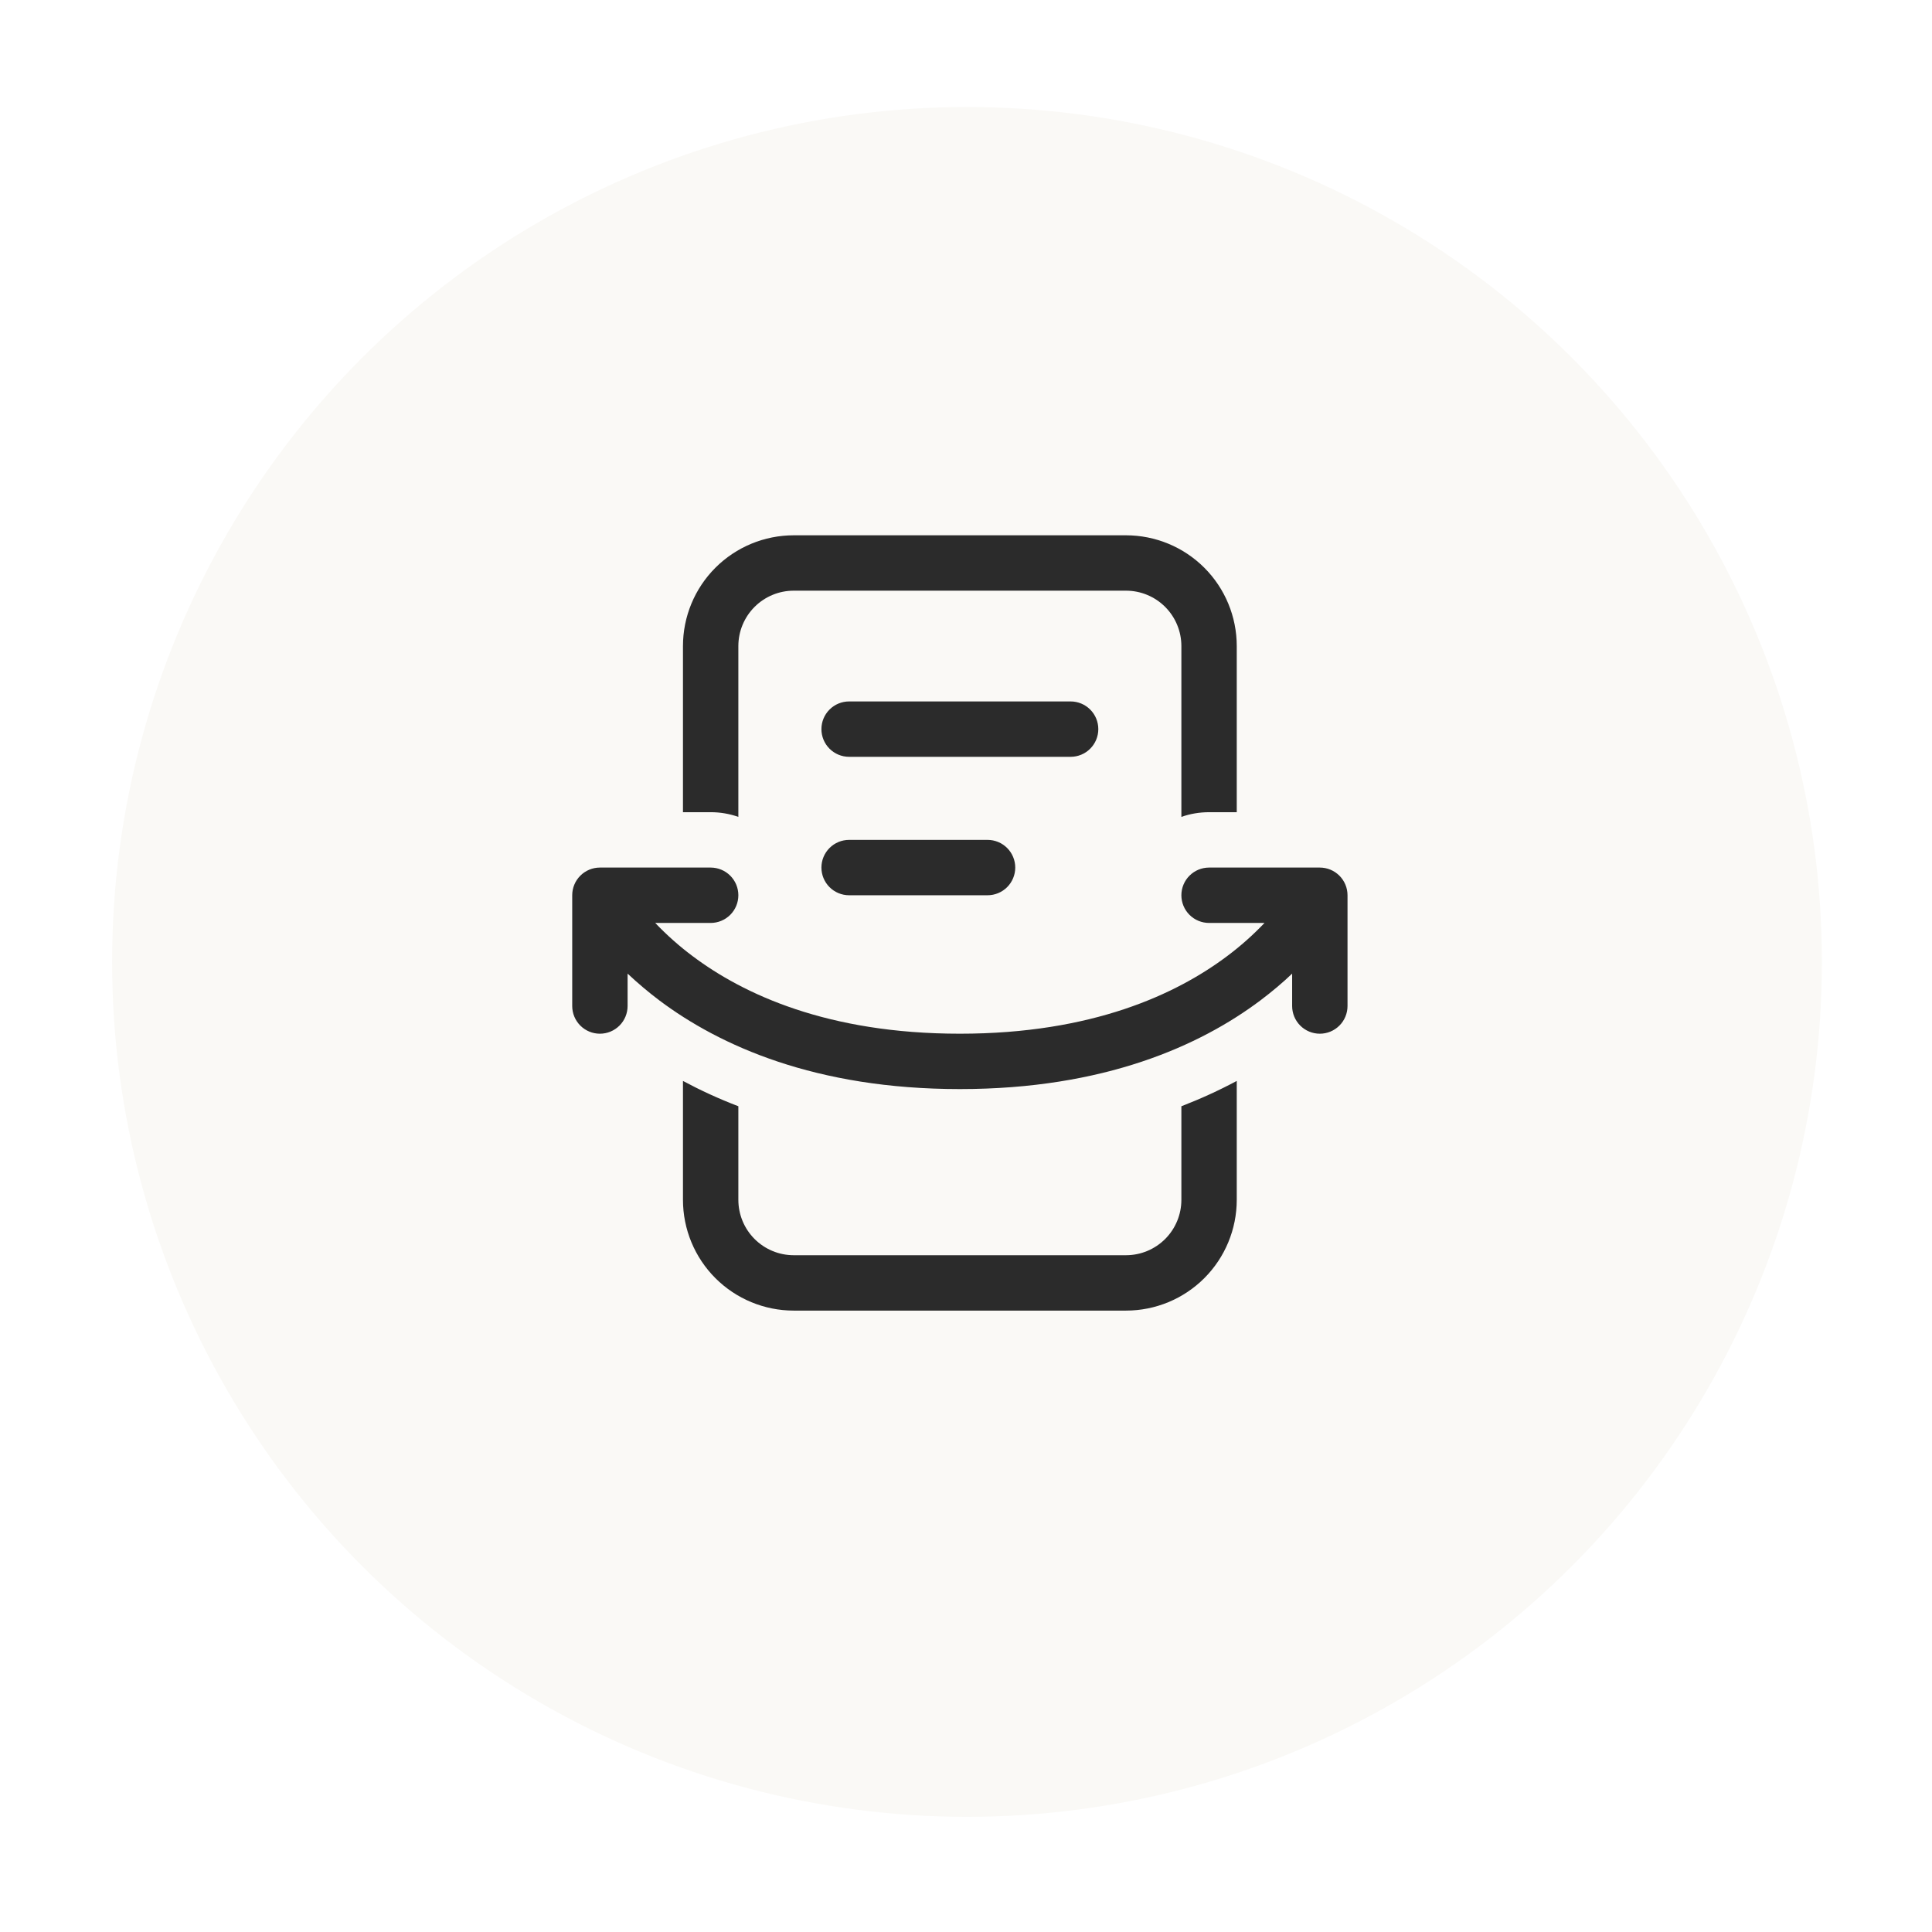 <svg width="157" height="157" viewBox="0 0 157 157" fill="none" xmlns="http://www.w3.org/2000/svg">
<g filter="url(#filter0_d_4_2)">
<circle cx="78.582" cy="72.501" r="69.472" fill="#FAF9F6"/>
</g>
<path d="M55.5 52.5C55.5 50.113 56.449 47.824 58.136 46.136C59.825 44.448 62.114 43.5 64.501 43.5H91.502C93.889 43.5 96.178 44.448 97.866 46.136C99.554 47.824 100.502 50.113 100.502 52.5V66.001H98.252C97.46 66.004 96.71 66.132 96.002 66.383V52.5C96.002 51.307 95.528 50.162 94.684 49.318C93.84 48.474 92.695 48 91.502 48H64.501C63.307 48 62.163 48.474 61.319 49.318C60.475 50.162 60.001 51.307 60.001 52.5V66.383C59.278 66.129 58.517 66 57.751 66.001H55.5V52.5ZM96.002 89.897C97.543 89.304 99.046 88.617 100.502 87.84V97.502C100.502 99.889 99.554 102.179 97.866 103.867C96.178 105.555 93.889 106.503 91.502 106.503H64.501C62.114 106.503 59.825 105.555 58.136 103.867C56.449 102.179 55.5 99.889 55.5 97.502V87.84C56.877 88.579 58.376 89.276 60.001 89.897V97.502C60.001 98.696 60.475 99.841 61.319 100.684C62.163 101.528 63.307 102.003 64.501 102.003H91.502C92.695 102.003 93.84 101.528 94.684 100.684C95.528 99.841 96.002 98.696 96.002 97.502V89.897ZM48.75 70.501C48.153 70.501 47.581 70.738 47.159 71.16C46.737 71.582 46.5 72.154 46.5 72.751V81.752C46.5 82.348 46.737 82.921 47.159 83.343C47.581 83.765 48.153 84.002 48.75 84.002C49.347 84.002 49.919 83.765 50.341 83.343C50.763 82.921 51 82.348 51 81.752V79.119C51.823 79.892 52.687 80.621 53.588 81.302C58.48 84.969 66.265 88.502 78.001 88.502C89.738 88.502 97.528 84.969 102.415 81.302C103.393 80.564 104.256 79.836 105.003 79.119V81.752C105.003 82.348 105.24 82.921 105.662 83.343C106.084 83.765 106.656 84.002 107.253 84.002C107.849 84.002 108.422 83.765 108.844 83.343C109.266 82.921 109.503 82.348 109.503 81.752V72.751C109.503 72.154 109.266 71.582 108.844 71.16C108.422 70.738 107.849 70.501 107.253 70.501H98.252C97.656 70.501 97.083 70.738 96.661 71.16C96.239 71.582 96.002 72.154 96.002 72.751C96.002 73.348 96.239 73.92 96.661 74.342C97.083 74.764 97.656 75.001 98.252 75.001H102.757C101.82 75.985 100.803 76.888 99.715 77.701C95.606 80.784 88.766 84.002 78.001 84.002C67.237 84.002 60.397 80.784 56.288 77.701C55.2 76.888 54.183 75.985 53.246 75.001H57.751C58.347 75.001 58.92 74.764 59.342 74.342C59.764 73.92 60.001 73.348 60.001 72.751C60.001 72.154 59.764 71.582 59.342 71.16C58.92 70.738 58.347 70.501 57.751 70.501H48.75ZM66.751 59.251C66.751 58.654 66.988 58.082 67.41 57.66C67.832 57.238 68.404 57.001 69.001 57.001H87.002C87.599 57.001 88.171 57.238 88.593 57.66C89.015 58.082 89.252 58.654 89.252 59.251C89.252 59.847 89.015 60.42 88.593 60.842C88.171 61.264 87.599 61.501 87.002 61.501H69.001C68.404 61.501 67.832 61.264 67.41 60.842C66.988 60.42 66.751 59.847 66.751 59.251ZM69.001 68.251C68.404 68.251 67.832 68.488 67.41 68.91C66.988 69.332 66.751 69.904 66.751 70.501C66.751 71.098 66.988 71.67 67.41 72.092C67.832 72.514 68.404 72.751 69.001 72.751H80.251C80.848 72.751 81.421 72.514 81.843 72.092C82.264 71.67 82.502 71.098 82.502 70.501C82.502 69.904 82.264 69.332 81.843 68.91C81.421 68.488 80.848 68.251 80.251 68.251H69.001Z" fill="#2B2B2B"/>
<defs>
<filter id="filter0_d_4_2" x="0.609" y="0.196" width="155.945" height="155.944" filterUnits="userSpaceOnUse" color-interpolation-filters="sRGB">
<feFlood flood-opacity="0" result="BackgroundImageFix"/>
<feColorMatrix in="SourceAlpha" type="matrix" values="0 0 0 0 0 0 0 0 0 0 0 0 0 0 0 0 0 0 127 0" result="hardAlpha"/>
<feMorphology radius="2.833" operator="dilate" in="SourceAlpha" result="effect1_dropShadow_4_2"/>
<feOffset dy="5.667"/>
<feGaussianBlur stdDeviation="2.833"/>
<feComposite in2="hardAlpha" operator="out"/>
<feColorMatrix type="matrix" values="0 0 0 0 0 0 0 0 0 0 0 0 0 0 0 0 0 0 0.25 0"/>
<feBlend mode="normal" in2="BackgroundImageFix" result="effect1_dropShadow_4_2"/>
<feBlend mode="normal" in="SourceGraphic" in2="effect1_dropShadow_4_2" result="shape"/>
</filter>
</defs>
</svg>

